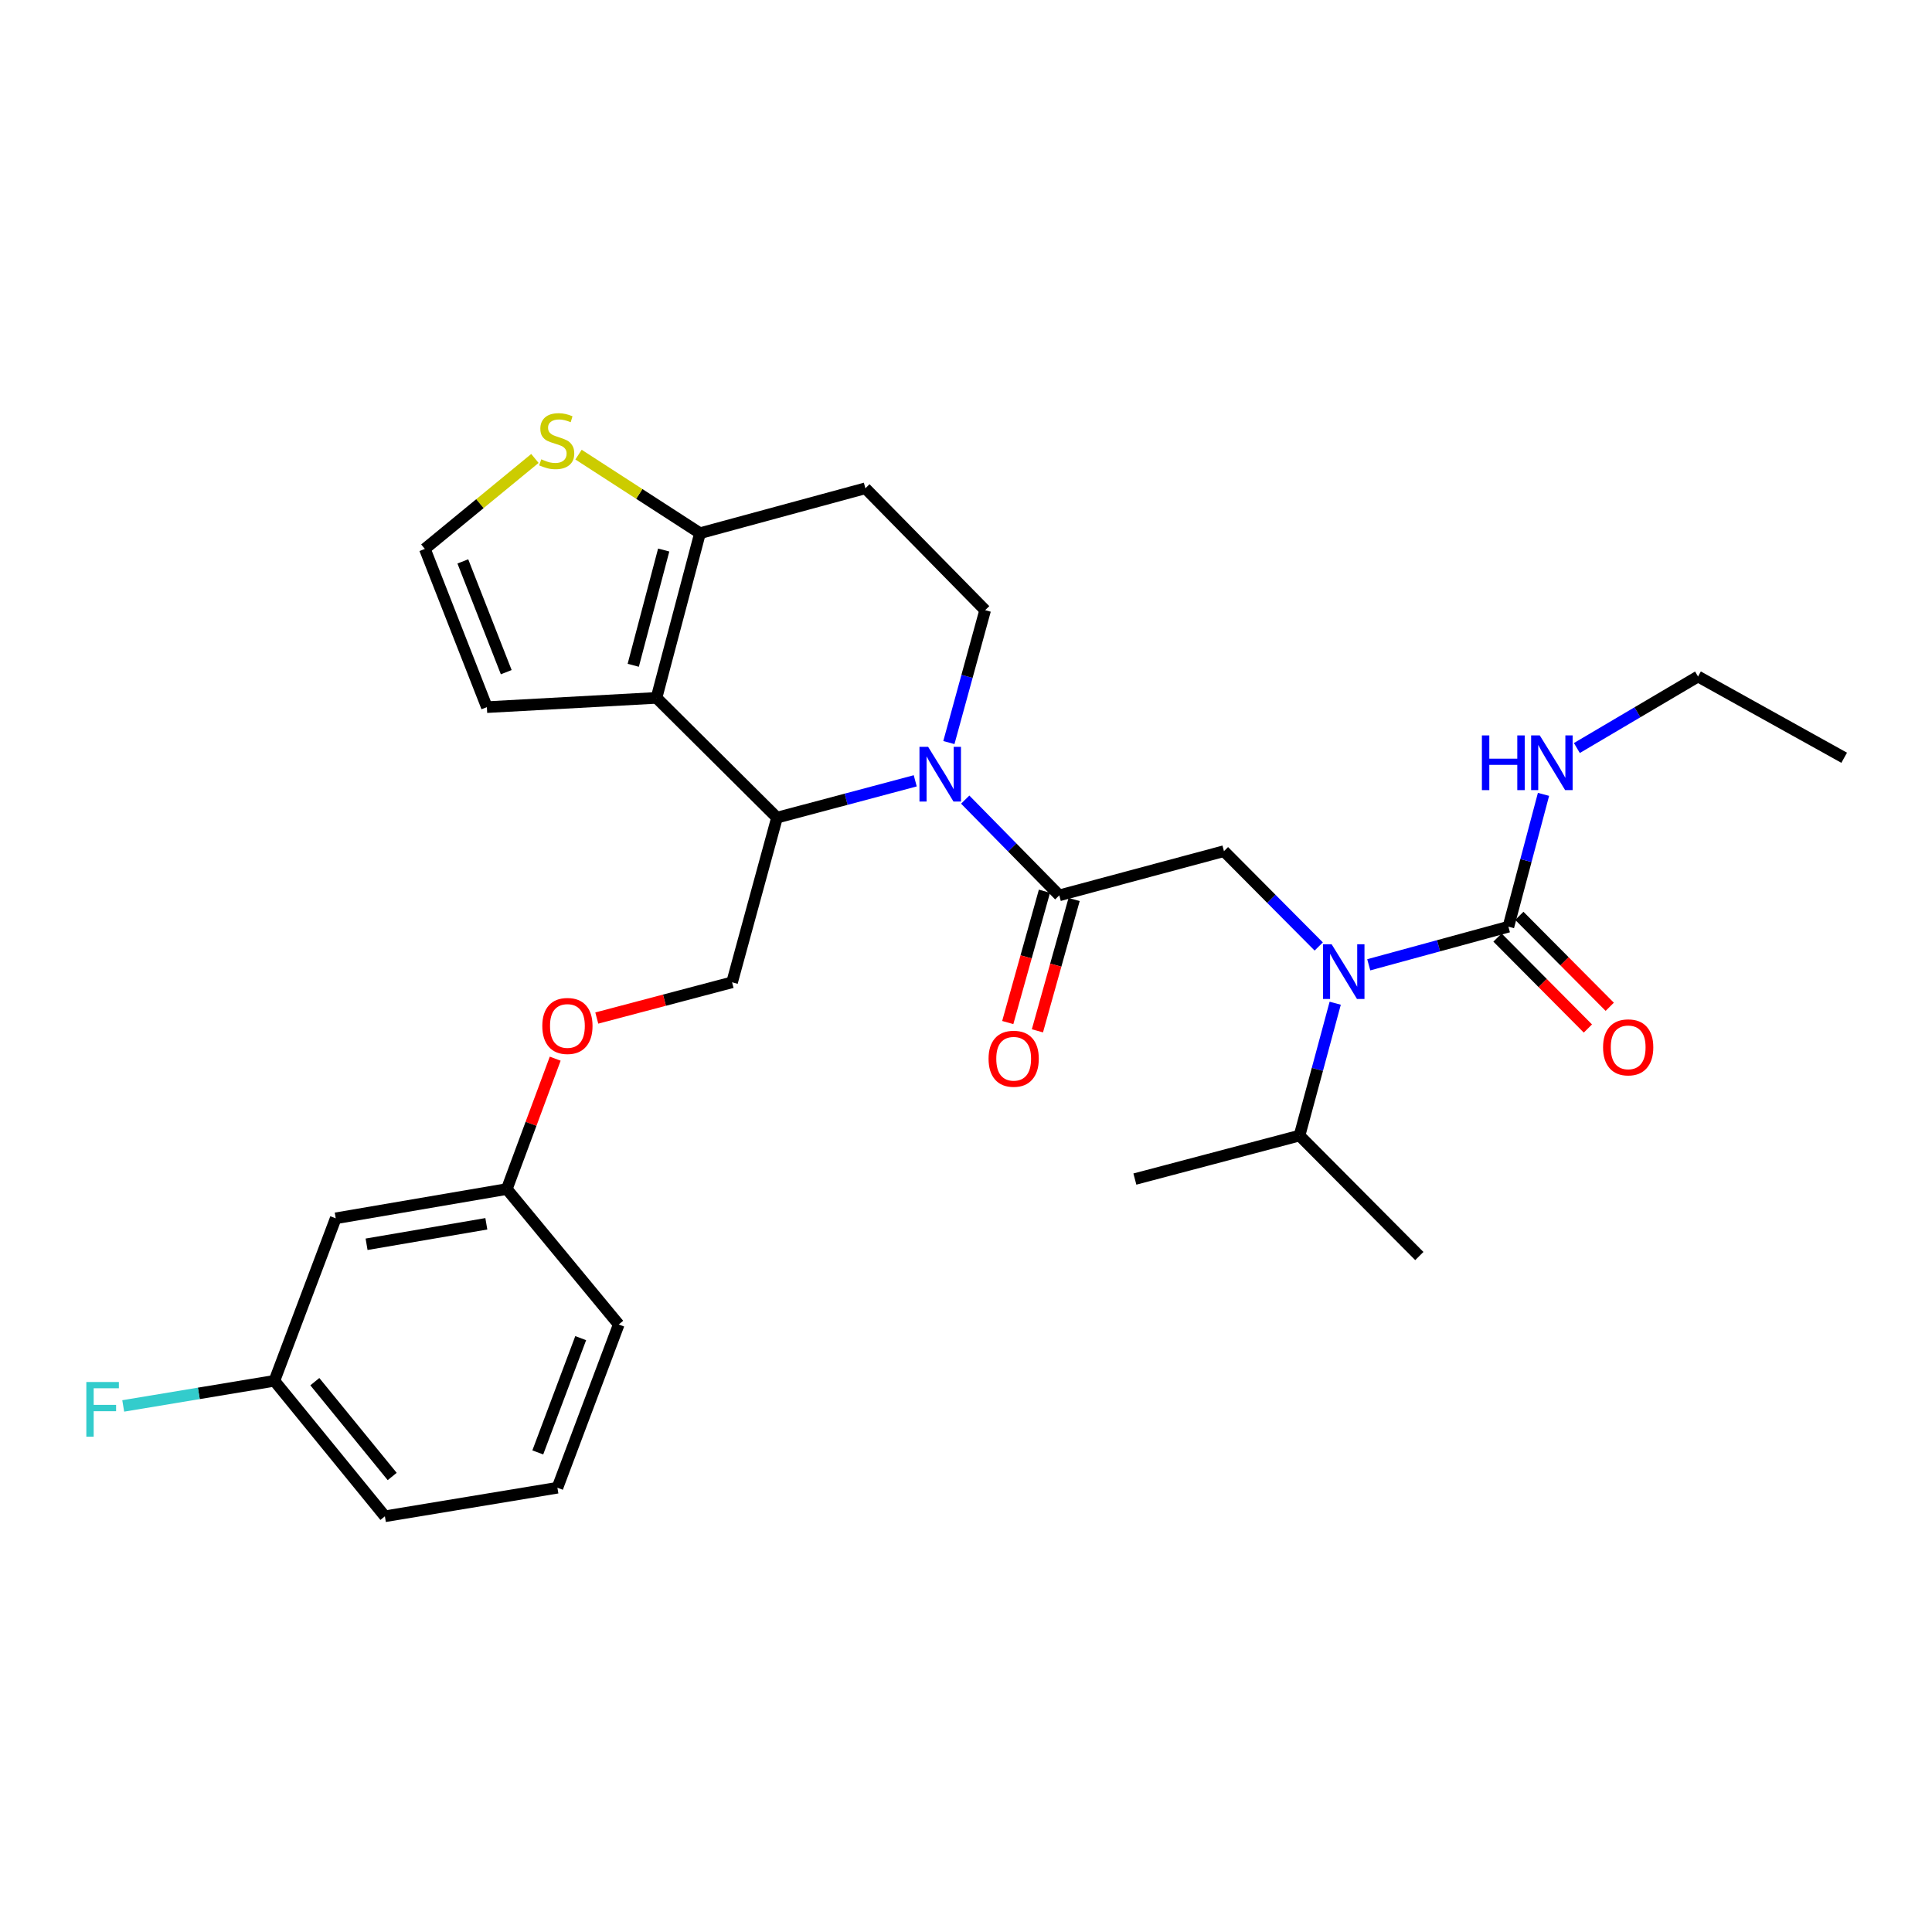 <?xml version='1.0' encoding='iso-8859-1'?>
<svg version='1.1' baseProfile='full'
              xmlns='http://www.w3.org/2000/svg'
                      xmlns:rdkit='http://www.rdkit.org/xml'
                      xmlns:xlink='http://www.w3.org/1999/xlink'
                  xml:space='preserve'
width='1000px' height='1000px' viewBox='0 0 1000 1000'>
<!-- END OF HEADER -->
<rect style='opacity:1.0;fill:#FFFFFF;stroke:none' width='1000' height='1000' x='0' y='0'> </rect>
<path class='bond-1' d='M 473.728,404.152 L 437.951,413.683' style='fill:none;fill-rule:evenodd;stroke:#0000FF;stroke-width:6px;stroke-linecap:butt;stroke-linejoin:miter;stroke-opacity:1' />
<path class='bond-1' d='M 437.951,413.683 L 402.174,423.214' style='fill:none;fill-rule:evenodd;stroke:#000000;stroke-width:6px;stroke-linecap:butt;stroke-linejoin:miter;stroke-opacity:1' />
<path class='bond-2' d='M 499.592,413.878 L 523.936,438.656' style='fill:none;fill-rule:evenodd;stroke:#0000FF;stroke-width:6px;stroke-linecap:butt;stroke-linejoin:miter;stroke-opacity:1' />
<path class='bond-2' d='M 523.936,438.656 L 548.281,463.434' style='fill:none;fill-rule:evenodd;stroke:#000000;stroke-width:6px;stroke-linecap:butt;stroke-linejoin:miter;stroke-opacity:1' />
<path class='bond-7' d='M 491.136,384.348 L 500.524,350.09' style='fill:none;fill-rule:evenodd;stroke:#0000FF;stroke-width:6px;stroke-linecap:butt;stroke-linejoin:miter;stroke-opacity:1' />
<path class='bond-7' d='M 500.524,350.09 L 509.912,315.831' style='fill:none;fill-rule:evenodd;stroke:#000000;stroke-width:6px;stroke-linecap:butt;stroke-linejoin:miter;stroke-opacity:1' />
<path class='bond-0' d='M 339.803,361.215 L 402.174,423.214' style='fill:none;fill-rule:evenodd;stroke:#000000;stroke-width:6px;stroke-linecap:butt;stroke-linejoin:miter;stroke-opacity:1' />
<path class='bond-11' d='M 339.803,361.215 L 252.003,366.015' style='fill:none;fill-rule:evenodd;stroke:#000000;stroke-width:6px;stroke-linecap:butt;stroke-linejoin:miter;stroke-opacity:1' />
<path class='bond-29' d='M 339.803,361.215 L 362.318,275.983' style='fill:none;fill-rule:evenodd;stroke:#000000;stroke-width:6px;stroke-linecap:butt;stroke-linejoin:miter;stroke-opacity:1' />
<path class='bond-29' d='M 327.766,344.358 L 343.526,284.696' style='fill:none;fill-rule:evenodd;stroke:#000000;stroke-width:6px;stroke-linecap:butt;stroke-linejoin:miter;stroke-opacity:1' />
<path class='bond-9' d='M 402.174,423.214 L 378.925,508.446' style='fill:none;fill-rule:evenodd;stroke:#000000;stroke-width:6px;stroke-linecap:butt;stroke-linejoin:miter;stroke-opacity:1' />
<path class='bond-6' d='M 548.281,463.434 L 633.521,440.557' style='fill:none;fill-rule:evenodd;stroke:#000000;stroke-width:6px;stroke-linecap:butt;stroke-linejoin:miter;stroke-opacity:1' />
<path class='bond-13' d='M 540.603,461.289 L 531.108,495.277' style='fill:none;fill-rule:evenodd;stroke:#000000;stroke-width:6px;stroke-linecap:butt;stroke-linejoin:miter;stroke-opacity:1' />
<path class='bond-13' d='M 531.108,495.277 L 521.613,529.264' style='fill:none;fill-rule:evenodd;stroke:#FF0000;stroke-width:6px;stroke-linecap:butt;stroke-linejoin:miter;stroke-opacity:1' />
<path class='bond-13' d='M 555.958,465.579 L 546.463,499.567' style='fill:none;fill-rule:evenodd;stroke:#000000;stroke-width:6px;stroke-linecap:butt;stroke-linejoin:miter;stroke-opacity:1' />
<path class='bond-13' d='M 546.463,499.567 L 536.967,533.554' style='fill:none;fill-rule:evenodd;stroke:#FF0000;stroke-width:6px;stroke-linecap:butt;stroke-linejoin:miter;stroke-opacity:1' />
<path class='bond-3' d='M 682.574,489.896 L 658.047,465.226' style='fill:none;fill-rule:evenodd;stroke:#0000FF;stroke-width:6px;stroke-linecap:butt;stroke-linejoin:miter;stroke-opacity:1' />
<path class='bond-3' d='M 658.047,465.226 L 633.521,440.557' style='fill:none;fill-rule:evenodd;stroke:#000000;stroke-width:6px;stroke-linecap:butt;stroke-linejoin:miter;stroke-opacity:1' />
<path class='bond-4' d='M 708.461,499.378 L 744.606,489.519' style='fill:none;fill-rule:evenodd;stroke:#0000FF;stroke-width:6px;stroke-linecap:butt;stroke-linejoin:miter;stroke-opacity:1' />
<path class='bond-4' d='M 744.606,489.519 L 780.752,479.661' style='fill:none;fill-rule:evenodd;stroke:#000000;stroke-width:6px;stroke-linecap:butt;stroke-linejoin:miter;stroke-opacity:1' />
<path class='bond-18' d='M 691.102,519.268 L 681.868,553.519' style='fill:none;fill-rule:evenodd;stroke:#0000FF;stroke-width:6px;stroke-linecap:butt;stroke-linejoin:miter;stroke-opacity:1' />
<path class='bond-18' d='M 681.868,553.519 L 672.634,587.77' style='fill:none;fill-rule:evenodd;stroke:#000000;stroke-width:6px;stroke-linecap:butt;stroke-linejoin:miter;stroke-opacity:1' />
<path class='bond-14' d='M 775.099,485.28 L 798.495,508.817' style='fill:none;fill-rule:evenodd;stroke:#000000;stroke-width:6px;stroke-linecap:butt;stroke-linejoin:miter;stroke-opacity:1' />
<path class='bond-14' d='M 798.495,508.817 L 821.891,532.353' style='fill:none;fill-rule:evenodd;stroke:#FF0000;stroke-width:6px;stroke-linecap:butt;stroke-linejoin:miter;stroke-opacity:1' />
<path class='bond-14' d='M 786.406,474.041 L 809.802,497.577' style='fill:none;fill-rule:evenodd;stroke:#000000;stroke-width:6px;stroke-linecap:butt;stroke-linejoin:miter;stroke-opacity:1' />
<path class='bond-14' d='M 809.802,497.577 L 833.198,521.114' style='fill:none;fill-rule:evenodd;stroke:#FF0000;stroke-width:6px;stroke-linecap:butt;stroke-linejoin:miter;stroke-opacity:1' />
<path class='bond-15' d='M 780.752,479.661 L 789.832,445.412' style='fill:none;fill-rule:evenodd;stroke:#000000;stroke-width:6px;stroke-linecap:butt;stroke-linejoin:miter;stroke-opacity:1' />
<path class='bond-15' d='M 789.832,445.412 L 798.913,411.164' style='fill:none;fill-rule:evenodd;stroke:#0000FF;stroke-width:6px;stroke-linecap:butt;stroke-linejoin:miter;stroke-opacity:1' />
<path class='bond-5' d='M 362.318,275.983 L 447.921,252.742' style='fill:none;fill-rule:evenodd;stroke:#000000;stroke-width:6px;stroke-linecap:butt;stroke-linejoin:miter;stroke-opacity:1' />
<path class='bond-8' d='M 362.318,275.983 L 330.882,255.649' style='fill:none;fill-rule:evenodd;stroke:#000000;stroke-width:6px;stroke-linecap:butt;stroke-linejoin:miter;stroke-opacity:1' />
<path class='bond-8' d='M 330.882,255.649 L 299.445,235.315' style='fill:none;fill-rule:evenodd;stroke:#CCCC00;stroke-width:6px;stroke-linecap:butt;stroke-linejoin:miter;stroke-opacity:1' />
<path class='bond-10' d='M 509.912,315.831 L 447.921,252.742' style='fill:none;fill-rule:evenodd;stroke:#000000;stroke-width:6px;stroke-linecap:butt;stroke-linejoin:miter;stroke-opacity:1' />
<path class='bond-30' d='M 276.869,237.292 L 248.387,260.703' style='fill:none;fill-rule:evenodd;stroke:#CCCC00;stroke-width:6px;stroke-linecap:butt;stroke-linejoin:miter;stroke-opacity:1' />
<path class='bond-30' d='M 248.387,260.703 L 219.905,284.114' style='fill:none;fill-rule:evenodd;stroke:#000000;stroke-width:6px;stroke-linecap:butt;stroke-linejoin:miter;stroke-opacity:1' />
<path class='bond-17' d='M 378.925,508.446 L 343.911,517.692' style='fill:none;fill-rule:evenodd;stroke:#000000;stroke-width:6px;stroke-linecap:butt;stroke-linejoin:miter;stroke-opacity:1' />
<path class='bond-17' d='M 343.911,517.692 L 308.897,526.937' style='fill:none;fill-rule:evenodd;stroke:#FF0000;stroke-width:6px;stroke-linecap:butt;stroke-linejoin:miter;stroke-opacity:1' />
<path class='bond-12' d='M 252.003,366.015 L 219.905,284.114' style='fill:none;fill-rule:evenodd;stroke:#000000;stroke-width:6px;stroke-linecap:butt;stroke-linejoin:miter;stroke-opacity:1' />
<path class='bond-12' d='M 262.032,347.913 L 239.563,290.582' style='fill:none;fill-rule:evenodd;stroke:#000000;stroke-width:6px;stroke-linecap:butt;stroke-linejoin:miter;stroke-opacity:1' />
<path class='bond-23' d='M 816.185,387.175 L 847.541,368.668' style='fill:none;fill-rule:evenodd;stroke:#0000FF;stroke-width:6px;stroke-linecap:butt;stroke-linejoin:miter;stroke-opacity:1' />
<path class='bond-23' d='M 847.541,368.668 L 878.897,350.161' style='fill:none;fill-rule:evenodd;stroke:#000000;stroke-width:6px;stroke-linecap:butt;stroke-linejoin:miter;stroke-opacity:1' />
<path class='bond-16' d='M 173.768,630.594 L 262.321,615.448' style='fill:none;fill-rule:evenodd;stroke:#000000;stroke-width:6px;stroke-linecap:butt;stroke-linejoin:miter;stroke-opacity:1' />
<path class='bond-16' d='M 189.739,644.037 L 251.726,633.435' style='fill:none;fill-rule:evenodd;stroke:#000000;stroke-width:6px;stroke-linecap:butt;stroke-linejoin:miter;stroke-opacity:1' />
<path class='bond-20' d='M 173.768,630.594 L 142.025,714.709' style='fill:none;fill-rule:evenodd;stroke:#000000;stroke-width:6px;stroke-linecap:butt;stroke-linejoin:miter;stroke-opacity:1' />
<path class='bond-19' d='M 287.376,547.965 L 274.849,581.707' style='fill:none;fill-rule:evenodd;stroke:#FF0000;stroke-width:6px;stroke-linecap:butt;stroke-linejoin:miter;stroke-opacity:1' />
<path class='bond-19' d='M 274.849,581.707 L 262.321,615.448' style='fill:none;fill-rule:evenodd;stroke:#000000;stroke-width:6px;stroke-linecap:butt;stroke-linejoin:miter;stroke-opacity:1' />
<path class='bond-26' d='M 672.634,587.77 L 734.642,650.124' style='fill:none;fill-rule:evenodd;stroke:#000000;stroke-width:6px;stroke-linecap:butt;stroke-linejoin:miter;stroke-opacity:1' />
<path class='bond-27' d='M 672.634,587.77 L 587.411,610.285' style='fill:none;fill-rule:evenodd;stroke:#000000;stroke-width:6px;stroke-linecap:butt;stroke-linejoin:miter;stroke-opacity:1' />
<path class='bond-24' d='M 262.321,615.448 L 320.255,685.552' style='fill:none;fill-rule:evenodd;stroke:#000000;stroke-width:6px;stroke-linecap:butt;stroke-linejoin:miter;stroke-opacity:1' />
<path class='bond-21' d='M 142.025,714.709 L 102.903,721.209' style='fill:none;fill-rule:evenodd;stroke:#000000;stroke-width:6px;stroke-linecap:butt;stroke-linejoin:miter;stroke-opacity:1' />
<path class='bond-21' d='M 102.903,721.209 L 63.782,727.71' style='fill:none;fill-rule:evenodd;stroke:#33CCCC;stroke-width:6px;stroke-linecap:butt;stroke-linejoin:miter;stroke-opacity:1' />
<path class='bond-25' d='M 142.025,714.709 L 199.224,784.822' style='fill:none;fill-rule:evenodd;stroke:#000000;stroke-width:6px;stroke-linecap:butt;stroke-linejoin:miter;stroke-opacity:1' />
<path class='bond-25' d='M 162.958,715.148 L 202.997,764.227' style='fill:none;fill-rule:evenodd;stroke:#000000;stroke-width:6px;stroke-linecap:butt;stroke-linejoin:miter;stroke-opacity:1' />
<path class='bond-22' d='M 288.521,770.048 L 320.255,685.552' style='fill:none;fill-rule:evenodd;stroke:#000000;stroke-width:6px;stroke-linecap:butt;stroke-linejoin:miter;stroke-opacity:1' />
<path class='bond-22' d='M 278.356,751.768 L 300.57,692.621' style='fill:none;fill-rule:evenodd;stroke:#000000;stroke-width:6px;stroke-linecap:butt;stroke-linejoin:miter;stroke-opacity:1' />
<path class='bond-31' d='M 288.521,770.048 L 199.224,784.822' style='fill:none;fill-rule:evenodd;stroke:#000000;stroke-width:6px;stroke-linecap:butt;stroke-linejoin:miter;stroke-opacity:1' />
<path class='bond-28' d='M 878.897,350.161 L 954.545,392.215' style='fill:none;fill-rule:evenodd;stroke:#000000;stroke-width:6px;stroke-linecap:butt;stroke-linejoin:miter;stroke-opacity:1' />
<path  class='atom-0' d='M 480.393 386.549
L 489.673 401.549
Q 490.593 403.029, 492.073 405.709
Q 493.553 408.389, 493.633 408.549
L 493.633 386.549
L 497.393 386.549
L 497.393 414.869
L 493.513 414.869
L 483.553 398.469
Q 482.393 396.549, 481.153 394.349
Q 479.953 392.149, 479.593 391.469
L 479.593 414.869
L 475.913 414.869
L 475.913 386.549
L 480.393 386.549
' fill='#0000FF'/>
<path  class='atom-4' d='M 689.252 488.75
L 698.532 503.75
Q 699.452 505.23, 700.932 507.91
Q 702.412 510.59, 702.492 510.75
L 702.492 488.75
L 706.252 488.75
L 706.252 517.07
L 702.372 517.07
L 692.412 500.67
Q 691.252 498.75, 690.012 496.55
Q 688.812 494.35, 688.452 493.67
L 688.452 517.07
L 684.772 517.07
L 684.772 488.75
L 689.252 488.75
' fill='#0000FF'/>
<path  class='atom-9' d='M 280.157 237.734
Q 280.477 237.854, 281.797 238.414
Q 283.117 238.974, 284.557 239.334
Q 286.037 239.654, 287.477 239.654
Q 290.157 239.654, 291.717 238.374
Q 293.277 237.054, 293.277 234.774
Q 293.277 233.214, 292.477 232.254
Q 291.717 231.294, 290.517 230.774
Q 289.317 230.254, 287.317 229.654
Q 284.797 228.894, 283.277 228.174
Q 281.797 227.454, 280.717 225.934
Q 279.677 224.414, 279.677 221.854
Q 279.677 218.294, 282.077 216.094
Q 284.517 213.894, 289.317 213.894
Q 292.597 213.894, 296.317 215.454
L 295.397 218.534
Q 291.997 217.134, 289.437 217.134
Q 286.677 217.134, 285.157 218.294
Q 283.637 219.414, 283.677 221.374
Q 283.677 222.894, 284.437 223.814
Q 285.237 224.734, 286.357 225.254
Q 287.517 225.774, 289.437 226.374
Q 291.997 227.174, 293.517 227.974
Q 295.037 228.774, 296.117 230.414
Q 297.237 232.014, 297.237 234.774
Q 297.237 238.694, 294.597 240.814
Q 291.997 242.894, 287.637 242.894
Q 285.117 242.894, 283.197 242.334
Q 281.317 241.814, 279.077 240.894
L 280.157 237.734
' fill='#CCCC00'/>
<path  class='atom-14' d='M 511.677 548.002
Q 511.677 541.202, 515.037 537.402
Q 518.397 533.602, 524.677 533.602
Q 530.957 533.602, 534.317 537.402
Q 537.677 541.202, 537.677 548.002
Q 537.677 554.882, 534.277 558.802
Q 530.877 562.682, 524.677 562.682
Q 518.437 562.682, 515.037 558.802
Q 511.677 554.922, 511.677 548.002
M 524.677 559.482
Q 528.997 559.482, 531.317 556.602
Q 533.677 553.682, 533.677 548.002
Q 533.677 542.442, 531.317 539.642
Q 528.997 536.802, 524.677 536.802
Q 520.357 536.802, 517.997 539.602
Q 515.677 542.402, 515.677 548.002
Q 515.677 553.722, 517.997 556.602
Q 520.357 559.482, 524.677 559.482
' fill='#FF0000'/>
<path  class='atom-15' d='M 829.743 542.103
Q 829.743 535.303, 833.103 531.503
Q 836.463 527.703, 842.743 527.703
Q 849.023 527.703, 852.383 531.503
Q 855.743 535.303, 855.743 542.103
Q 855.743 548.983, 852.343 552.903
Q 848.943 556.783, 842.743 556.783
Q 836.503 556.783, 833.103 552.903
Q 829.743 549.023, 829.743 542.103
M 842.743 553.583
Q 847.063 553.583, 849.383 550.703
Q 851.743 547.783, 851.743 542.103
Q 851.743 536.543, 849.383 533.743
Q 847.063 530.903, 842.743 530.903
Q 838.423 530.903, 836.063 533.703
Q 833.743 536.503, 833.743 542.103
Q 833.743 547.823, 836.063 550.703
Q 838.423 553.583, 842.743 553.583
' fill='#FF0000'/>
<path  class='atom-16' d='M 767.029 380.65
L 770.869 380.65
L 770.869 392.69
L 785.349 392.69
L 785.349 380.65
L 789.189 380.65
L 789.189 408.97
L 785.349 408.97
L 785.349 395.89
L 770.869 395.89
L 770.869 408.97
L 767.029 408.97
L 767.029 380.65
' fill='#0000FF'/>
<path  class='atom-16' d='M 796.989 380.65
L 806.269 395.65
Q 807.189 397.13, 808.669 399.81
Q 810.149 402.49, 810.229 402.65
L 810.229 380.65
L 813.989 380.65
L 813.989 408.97
L 810.109 408.97
L 800.149 392.57
Q 798.989 390.65, 797.749 388.45
Q 796.549 386.25, 796.189 385.57
L 796.189 408.97
L 792.509 408.97
L 792.509 380.65
L 796.989 380.65
' fill='#0000FF'/>
<path  class='atom-18' d='M 280.693 531.032
Q 280.693 524.232, 284.053 520.432
Q 287.413 516.632, 293.693 516.632
Q 299.973 516.632, 303.333 520.432
Q 306.693 524.232, 306.693 531.032
Q 306.693 537.912, 303.293 541.832
Q 299.893 545.712, 293.693 545.712
Q 287.453 545.712, 284.053 541.832
Q 280.693 537.952, 280.693 531.032
M 293.693 542.512
Q 298.013 542.512, 300.333 539.632
Q 302.693 536.712, 302.693 531.032
Q 302.693 525.472, 300.333 522.672
Q 298.013 519.832, 293.693 519.832
Q 289.373 519.832, 287.013 522.632
Q 284.693 525.432, 284.693 531.032
Q 284.693 536.752, 287.013 539.632
Q 289.373 542.512, 293.693 542.512
' fill='#FF0000'/>
<path  class='atom-22' d='M 44.689 715.323
L 61.529 715.323
L 61.529 718.563
L 48.489 718.563
L 48.489 727.163
L 60.089 727.163
L 60.089 730.443
L 48.489 730.443
L 48.489 743.643
L 44.689 743.643
L 44.689 715.323
' fill='#33CCCC'/>
</svg>
